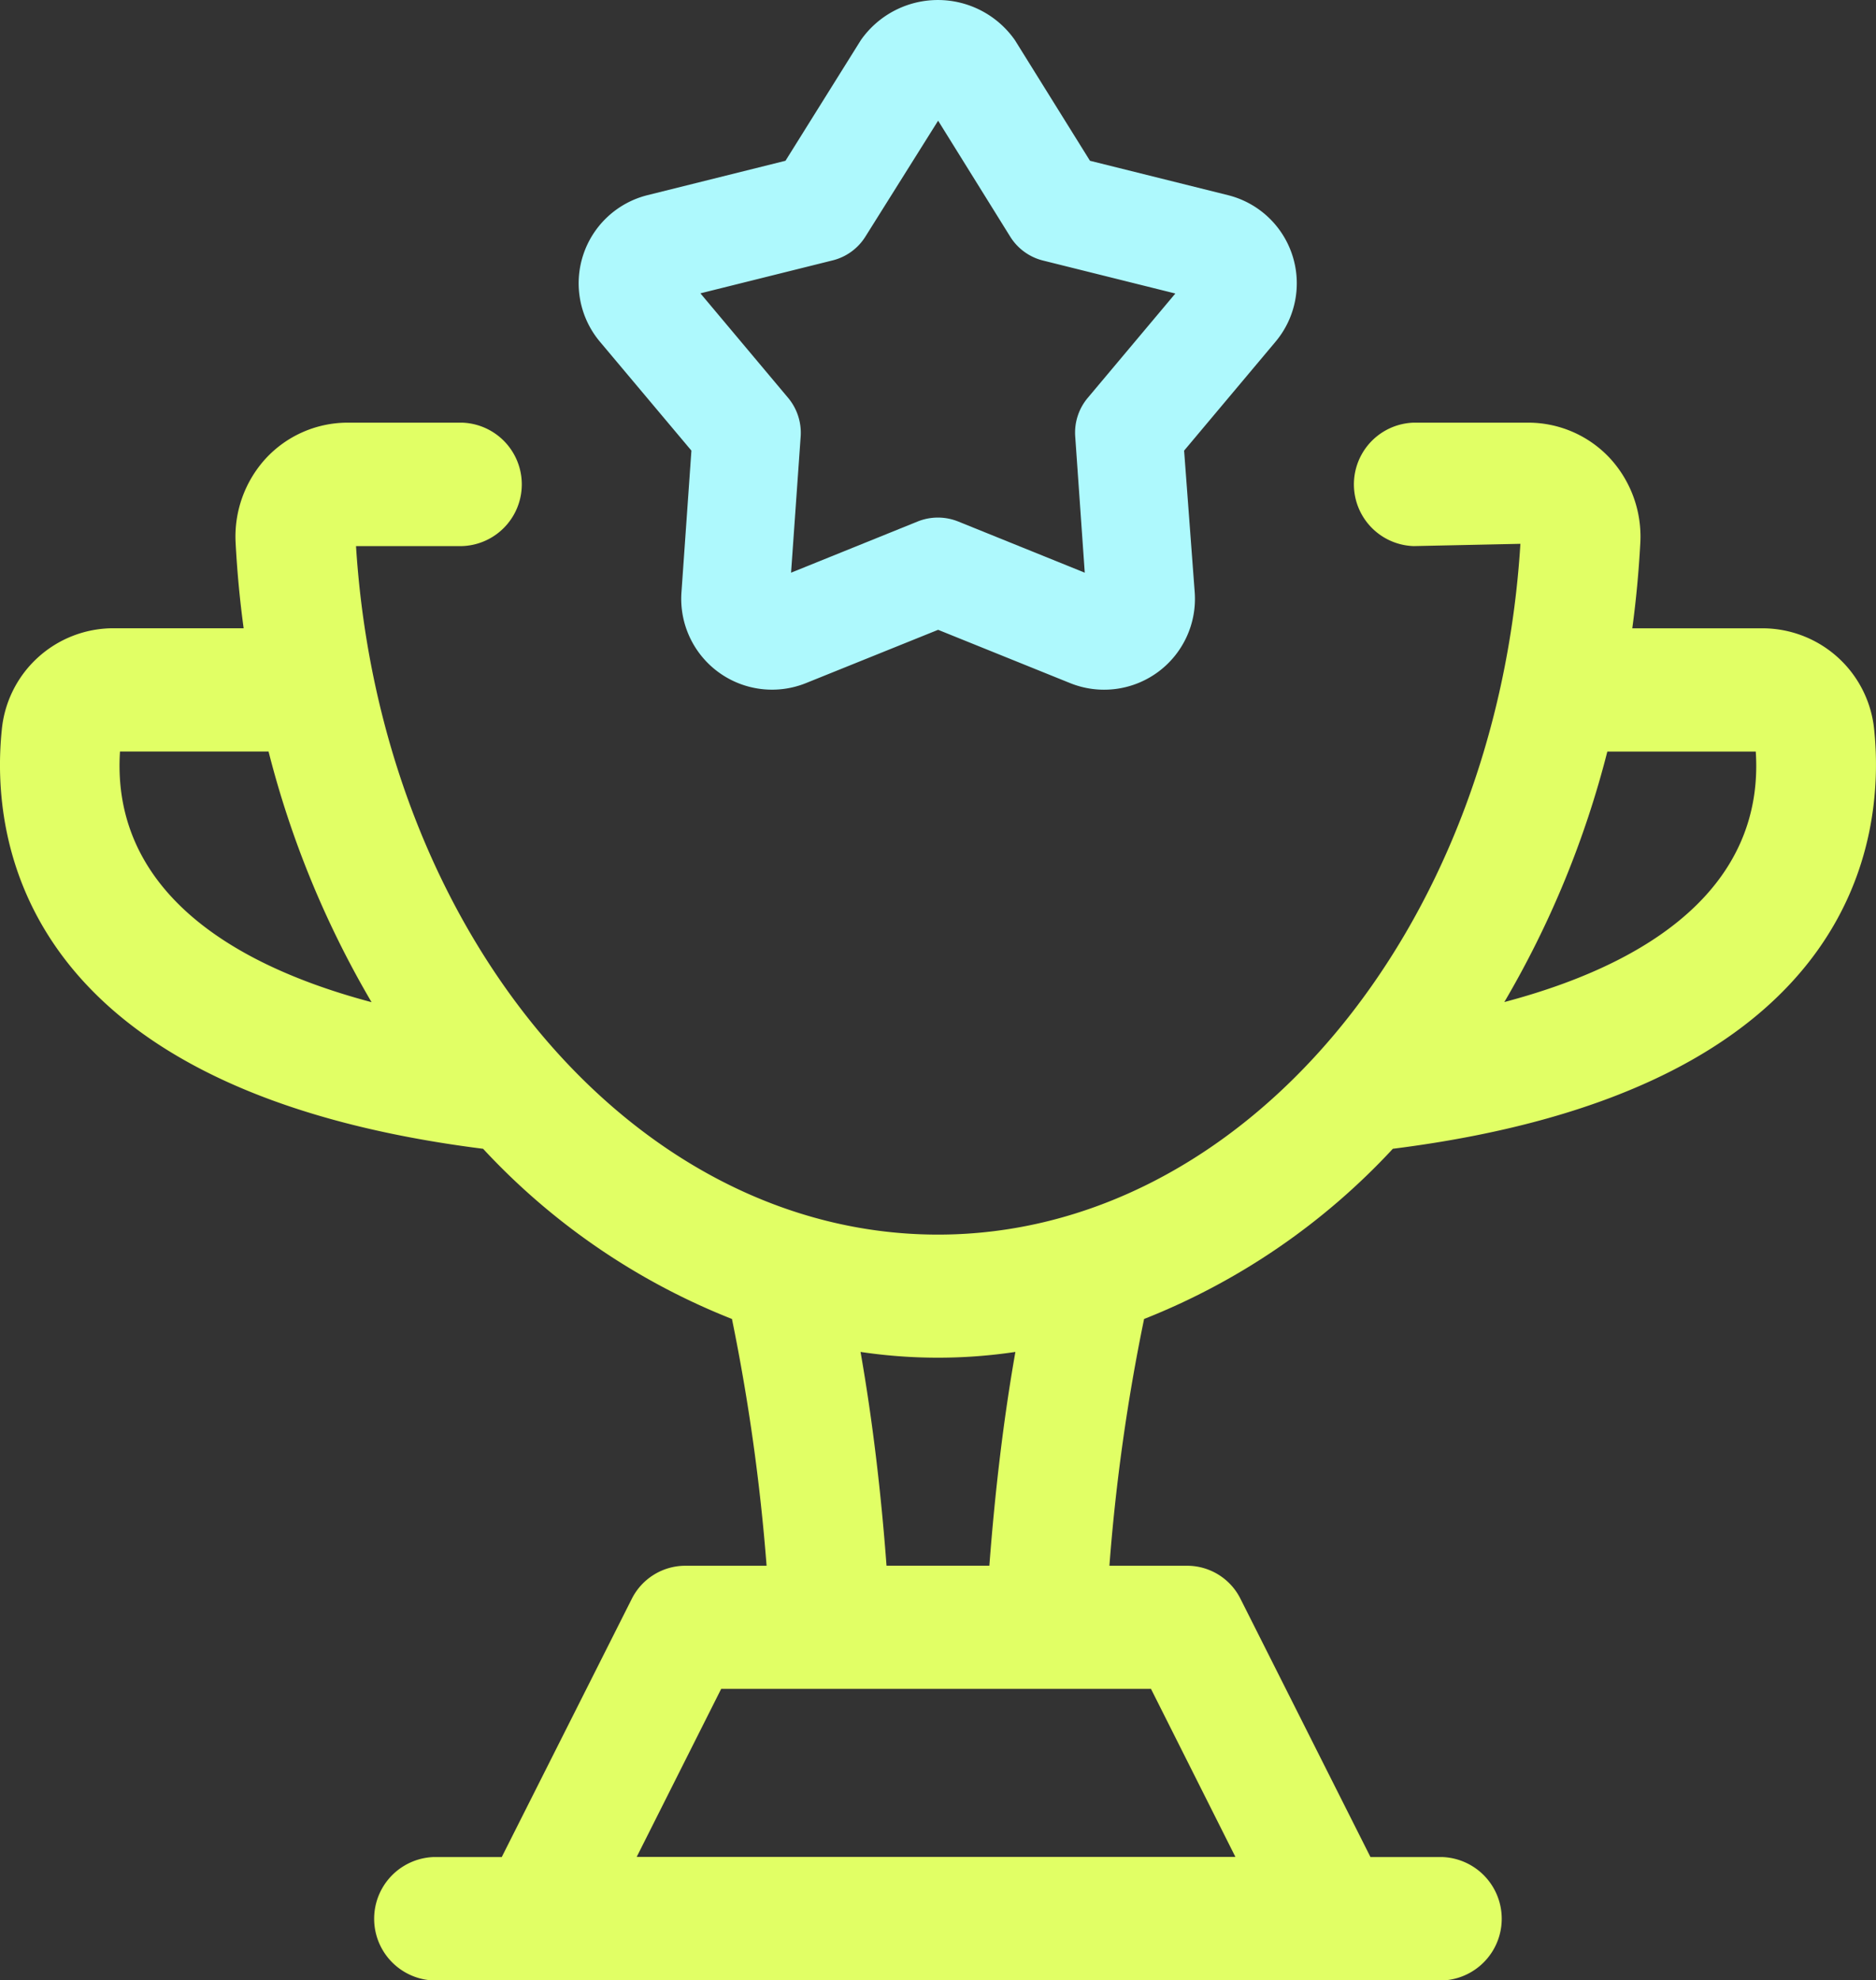 <svg xmlns="http://www.w3.org/2000/svg" width="31.268" height="33" viewBox="0 0 31.268 33">
  <rect x="0" y="0" width="31.268" height="33" fill="#333333" stroke="none"/>
  <g id="그룹_8203" data-name="그룹 8203" transform="translate(0)">
    <g id="그룹_7937" data-name="그룹 7937" transform="translate(0)">
      <path id="패스_9304" data-name="패스 9304" d="M23.214,19.143c7.76-.979,8.205-5.187,8.025-6.973a1.872,1.872,0,0,0-1.851-1.7H27.206q.095-.7.134-1.427a1.929,1.929,0,0,0-.5-1.4,1.861,1.861,0,0,0-1.361-.6H23.563a1.029,1.029,0,0,0,0,2.057l1.778-.038c-.4,6.464-4.642,11.511-9.707,11.511s-9.294-5.026-9.7-11.473H7.7a1.029,1.029,0,0,0,0-2.057H5.789a1.86,1.86,0,0,0-1.362.6,1.928,1.928,0,0,0-.5,1.4q.038.723.134,1.426H1.879a1.869,1.869,0,0,0-1.85,1.7c-.182,1.787.262,5.995,8.023,6.974A11.329,11.329,0,0,0,12.2,21.979a33.406,33.406,0,0,1,.577,4.112H11.415a1,1,0,0,0-.886.554l-2.166,4.3H7.233a1.029,1.029,0,0,0,0,2.057h16.8a1.029,1.029,0,0,0,0-2.057H22.842l-2.165-4.3a.994.994,0,0,0-.886-.554h-1.3a32.542,32.542,0,0,1,.578-4.112,11.325,11.325,0,0,0,4.145-2.835m3.576-6.62h2.474c.131,1.99-1.351,3.422-4.191,4.174a16.033,16.033,0,0,0,1.717-4.174M2,12.523H4.476A16.026,16.026,0,0,0,6.193,16.7C3.352,15.945,1.871,14.512,2,12.523m18.591,18.42H10.612l1.408-2.8h7.164Zm-4.1-4.853H14.776c-.092-1.234-.234-2.427-.433-3.562a8.72,8.72,0,0,0,2.581,0c-.2,1.132-.34,2.327-.434,3.562" transform="translate(0 0)" fill="#e1ff65"/>
      <path id="패스_9305" data-name="패스 9305" d="M9.988,7.509,9.822,9.873A1.514,1.514,0,0,0,11.9,11.382l2.2-.887,2.2.888a1.514,1.514,0,0,0,2.077-1.51L18.2,7.509l1.524-1.815a1.514,1.514,0,0,0-.793-2.442l-2.3-.573L15.38.669a1.567,1.567,0,0,0-2.568,0l-1.256,2.01-2.3.573a1.514,1.514,0,0,0-.793,2.442Zm2.358-3.171a.9.9,0,0,0,.545-.4L14.1,2.011l1.2,1.93a.9.9,0,0,0,.546.4l2.208.55L16.593,6.631a.9.9,0,0,0-.208.642l.159,2.27-2.11-.853a.905.905,0,0,0-.675,0l-2.11.853.16-2.27a.907.907,0,0,0-.208-.642L10.138,4.888Z" transform="translate(1.536)" fill="#aef9fd"/>
    </g>
  </g>
</svg>
